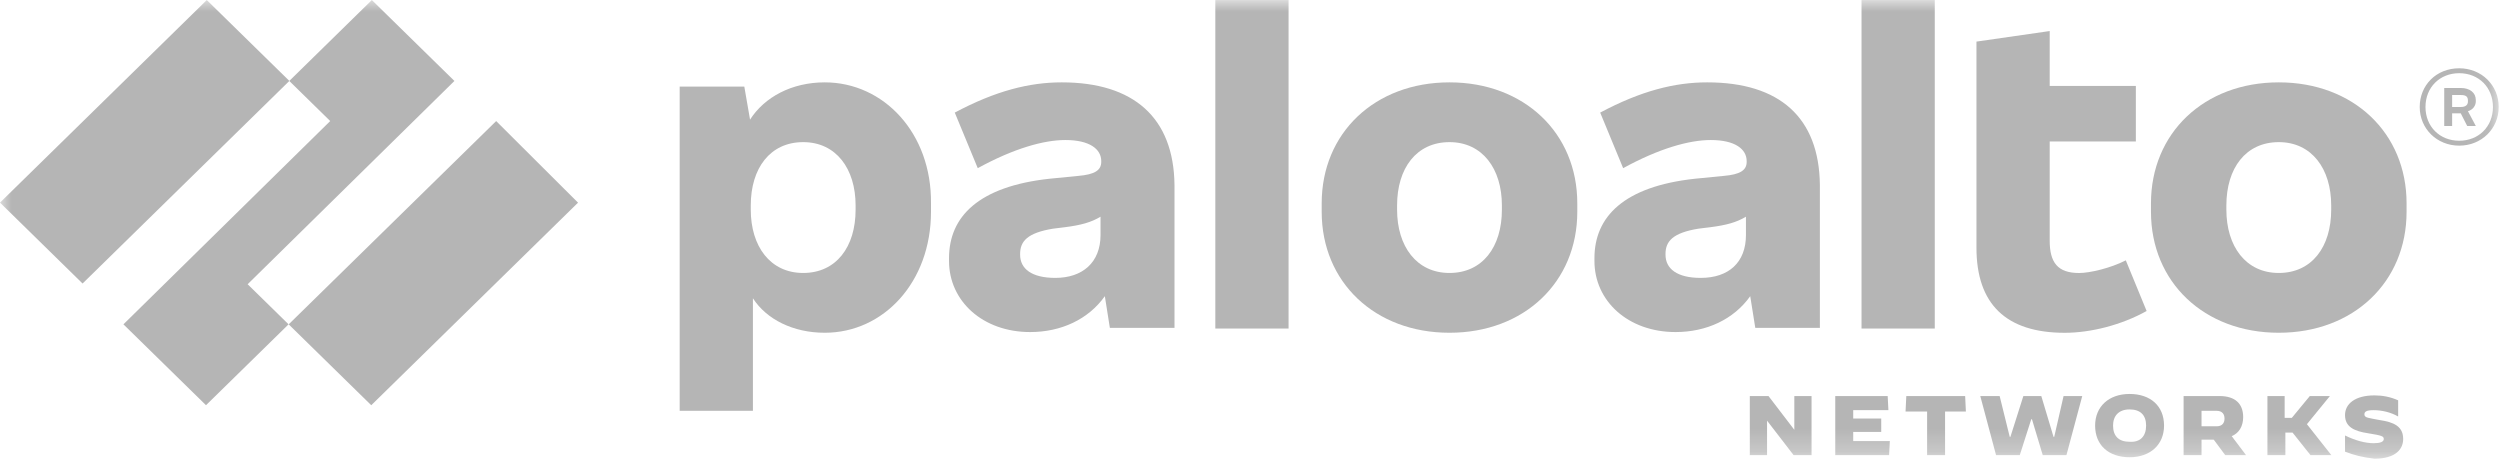 <svg width="108" height="20" viewBox="0 0 108 20" fill="none" xmlns="http://www.w3.org/2000/svg">
<g clip-path="url(#clip0_1332_12333)">
<mask id="mask0_1332_12333" style="mask-type:luminance" maskUnits="userSpaceOnUse" x="0" y="0" width="108" height="20">
<path d="M107.943 0H0V19.751H107.943V0Z" fill="white"/>
</mask>
<g mask="url(#mask0_1332_12333)">
<path d="M106.955 4.379V4.318C106.955 4.014 106.708 3.801 106.304 3.801H105.591V5.442H105.932V4.895H106.304L106.583 5.442H106.955L106.615 4.804C106.832 4.743 106.955 4.561 106.955 4.379ZM105.932 4.105H106.304C106.521 4.105 106.615 4.166 106.615 4.348V4.379C106.615 4.531 106.521 4.622 106.304 4.622H105.932V4.105Z" fill="#B5B5B5"/>
<path d="M106.238 2.95C105.246 2.95 104.532 3.679 104.532 4.621C104.532 5.563 105.277 6.292 106.238 6.292C107.2 6.292 107.944 5.563 107.944 4.621C107.944 3.679 107.2 2.95 106.238 2.95ZM106.238 6.08C105.401 6.08 104.781 5.472 104.781 4.621C104.781 3.77 105.401 3.162 106.238 3.162C107.076 3.162 107.696 3.77 107.696 4.621C107.696 5.472 107.076 6.08 106.238 6.08Z" fill="#B5B5B5"/>
<path d="M101.305 19.512V18.813C101.739 19.026 102.173 19.147 102.545 19.147C102.824 19.147 102.979 19.087 102.979 18.965C102.979 18.843 102.886 18.813 102.328 18.722C101.708 18.631 101.305 18.448 101.305 17.932C101.305 17.446 101.739 17.081 102.576 17.081C102.918 17.081 103.258 17.142 103.6 17.294V17.993C103.29 17.81 102.886 17.719 102.545 17.719C102.235 17.719 102.142 17.78 102.142 17.901C102.142 18.053 102.328 18.053 102.793 18.145C103.414 18.236 103.817 18.418 103.817 18.965C103.817 19.39 103.507 19.816 102.576 19.816C102.049 19.755 101.708 19.664 101.305 19.512Z" fill="#B5B5B5"/>
<path d="M97.922 17.109H98.697V18.051H99.007L99.783 17.109H100.652L99.659 18.325L100.714 19.662H99.814L99.039 18.689H98.728V19.662H97.953V17.109H97.922Z" fill="#B5B5B5"/>
<path d="M94.362 17.109H95.882C96.564 17.109 96.905 17.444 96.905 18.021C96.905 18.416 96.719 18.72 96.409 18.841L97.029 19.662H96.13L95.633 18.993H95.106V19.662H94.331V17.109H94.362ZM95.758 18.416C96.006 18.416 96.099 18.264 96.099 18.082C96.099 17.899 96.006 17.747 95.758 17.747H95.106V18.416H95.758Z" fill="#B5B5B5"/>
<path d="M90.509 18.386C90.509 17.566 91.099 17.019 91.998 17.019C92.897 17.019 93.487 17.535 93.487 18.386C93.487 19.206 92.897 19.753 91.998 19.753C91.099 19.753 90.509 19.237 90.509 18.386ZM92.712 18.386C92.712 17.93 92.463 17.687 91.998 17.687C91.533 17.687 91.284 17.961 91.284 18.386C91.284 18.842 91.533 19.085 91.998 19.085C92.463 19.115 92.712 18.842 92.712 18.386Z" fill="#B5B5B5"/>
<path d="M85.548 17.109H86.385L86.82 18.872H86.85L87.409 17.109H88.184L88.712 18.872H88.743L89.146 17.109H89.953L89.27 19.662H88.246L87.781 18.112H87.75L87.254 19.662H86.23L85.548 17.109Z" fill="#B5B5B5"/>
<path d="M83.22 17.778H82.32L82.352 17.109H84.895L84.926 17.778H84.027V19.662H83.251V17.778H83.22Z" fill="#B5B5B5"/>
<path d="M79.283 17.109H81.548L81.579 17.717H80.059V18.082H81.269V18.659H80.059V19.054H81.641L81.609 19.662H79.283V17.109Z" fill="#B5B5B5"/>
<path d="M75.592 17.109H76.399L77.515 18.568V17.109H78.259V19.662H77.484L76.337 18.173V19.662H75.592V17.109Z" fill="#B5B5B5"/>
<path d="M98.443 3.558C95.217 3.558 92.922 5.745 92.922 8.784V9.149C92.922 12.188 95.217 14.375 98.443 14.375C101.669 14.375 103.964 12.188 103.964 9.149V8.784C103.964 5.745 101.669 3.558 98.443 3.558ZM100.708 9.058C100.708 10.668 99.87 11.792 98.443 11.792C97.016 11.792 96.179 10.638 96.179 9.058V8.875C96.179 7.265 97.016 6.14 98.443 6.14C99.87 6.14 100.708 7.295 100.708 8.875V9.058Z" fill="#B5B5B5"/>
<path d="M89.818 11.794C88.888 11.794 88.547 11.338 88.547 10.396V6.112H92.269V3.711H88.547V1.341L85.383 1.797V10.7C85.383 13.131 86.654 14.377 89.198 14.377C90.315 14.377 91.648 14.042 92.734 13.435L91.835 11.247C91.183 11.581 90.284 11.794 89.818 11.794Z" fill="#B5B5B5"/>
<path d="M83.582 0.002H80.418V14.193H83.582V0.002Z" fill="#B5B5B5"/>
<path d="M73.75 3.558C72.354 3.558 70.896 3.922 69.128 4.864L70.12 7.265C71.671 6.414 72.974 6.049 73.905 6.049C74.959 6.049 75.456 6.444 75.456 6.961V6.991C75.456 7.356 75.176 7.538 74.463 7.599L73.222 7.721C70.152 8.055 68.88 9.361 68.88 11.154V11.276C68.88 13.008 70.337 14.345 72.385 14.345C73.719 14.345 74.897 13.798 75.61 12.795L75.828 14.163H78.619V7.994C78.588 5.077 76.883 3.558 73.75 3.558ZM73.47 12.005C72.447 12.005 71.95 11.61 71.95 11.002V10.972C71.95 10.425 72.261 10.06 73.377 9.878L73.874 9.817C74.587 9.726 75.021 9.605 75.425 9.361V10.152C75.425 11.337 74.68 12.005 73.47 12.005Z" fill="#B5B5B5"/>
<path d="M62.618 3.558C59.392 3.558 57.097 5.745 57.097 8.784V9.149C57.097 12.188 59.392 14.375 62.618 14.375C65.844 14.375 68.139 12.188 68.139 9.149V8.784C68.139 5.745 65.844 3.558 62.618 3.558ZM64.882 9.058C64.882 10.668 64.045 11.792 62.618 11.792C61.191 11.792 60.354 10.638 60.354 9.058V8.875C60.354 7.265 61.191 6.14 62.618 6.14C64.045 6.14 64.882 7.295 64.882 8.875V9.058Z" fill="#B5B5B5"/>
<path d="M55.666 0.002H52.502V14.193H55.666V0.002Z" fill="#B5B5B5"/>
<path d="M45.868 3.558C44.472 3.558 43.014 3.922 41.246 4.864L42.239 7.265C43.79 6.414 45.092 6.049 46.023 6.049C47.078 6.049 47.574 6.444 47.574 6.961V6.991C47.574 7.356 47.295 7.538 46.581 7.599L45.341 7.721C42.27 8.055 40.998 9.361 40.998 11.154V11.276C40.998 13.008 42.456 14.345 44.503 14.345C45.837 14.345 47.016 13.798 47.729 12.795L47.946 14.163H50.738V7.994C50.707 5.077 48.97 3.558 45.868 3.558ZM45.589 12.005C44.565 12.005 44.069 11.61 44.069 11.002V10.972C44.069 10.425 44.379 10.06 45.496 9.878L45.992 9.817C46.705 9.726 47.14 9.605 47.543 9.361V10.152C47.543 11.337 46.767 12.005 45.589 12.005Z" fill="#B5B5B5"/>
<path d="M35.628 3.558C34.201 3.558 33.023 4.196 32.402 5.168L32.154 3.74H29.362V17.748H32.526V12.886C33.115 13.798 34.263 14.375 35.628 14.375C38.172 14.375 40.219 12.188 40.219 9.149V8.784C40.25 5.745 38.172 3.558 35.628 3.558ZM36.962 9.058C36.962 10.668 36.124 11.792 34.697 11.792C33.271 11.792 32.433 10.638 32.433 9.058V8.875C32.433 7.265 33.271 6.14 34.697 6.14C36.124 6.14 36.962 7.295 36.962 8.875V9.058Z" fill="#B5B5B5"/>
<path d="M19.631 3.497L16.064 0.002L12.497 3.497L14.265 5.229L5.332 14.011L8.899 17.505L12.466 14.011L10.698 12.279L19.631 3.497Z" fill="#B5B5B5"/>
<path d="M8.933 0.002L0 8.753L3.567 12.248L12.5 3.496L8.933 0.002Z" fill="#B5B5B5"/>
<path d="M21.435 5.23L12.471 14.012L16.038 17.506L24.971 8.755L21.435 5.23Z" fill="#B5B5B5"/>
</g>
</g>
<defs>
<clipPath id="clip0_1332_12333">
<rect width="108" height="20" fill="white"/>
</clipPath>
</defs>
</svg>
